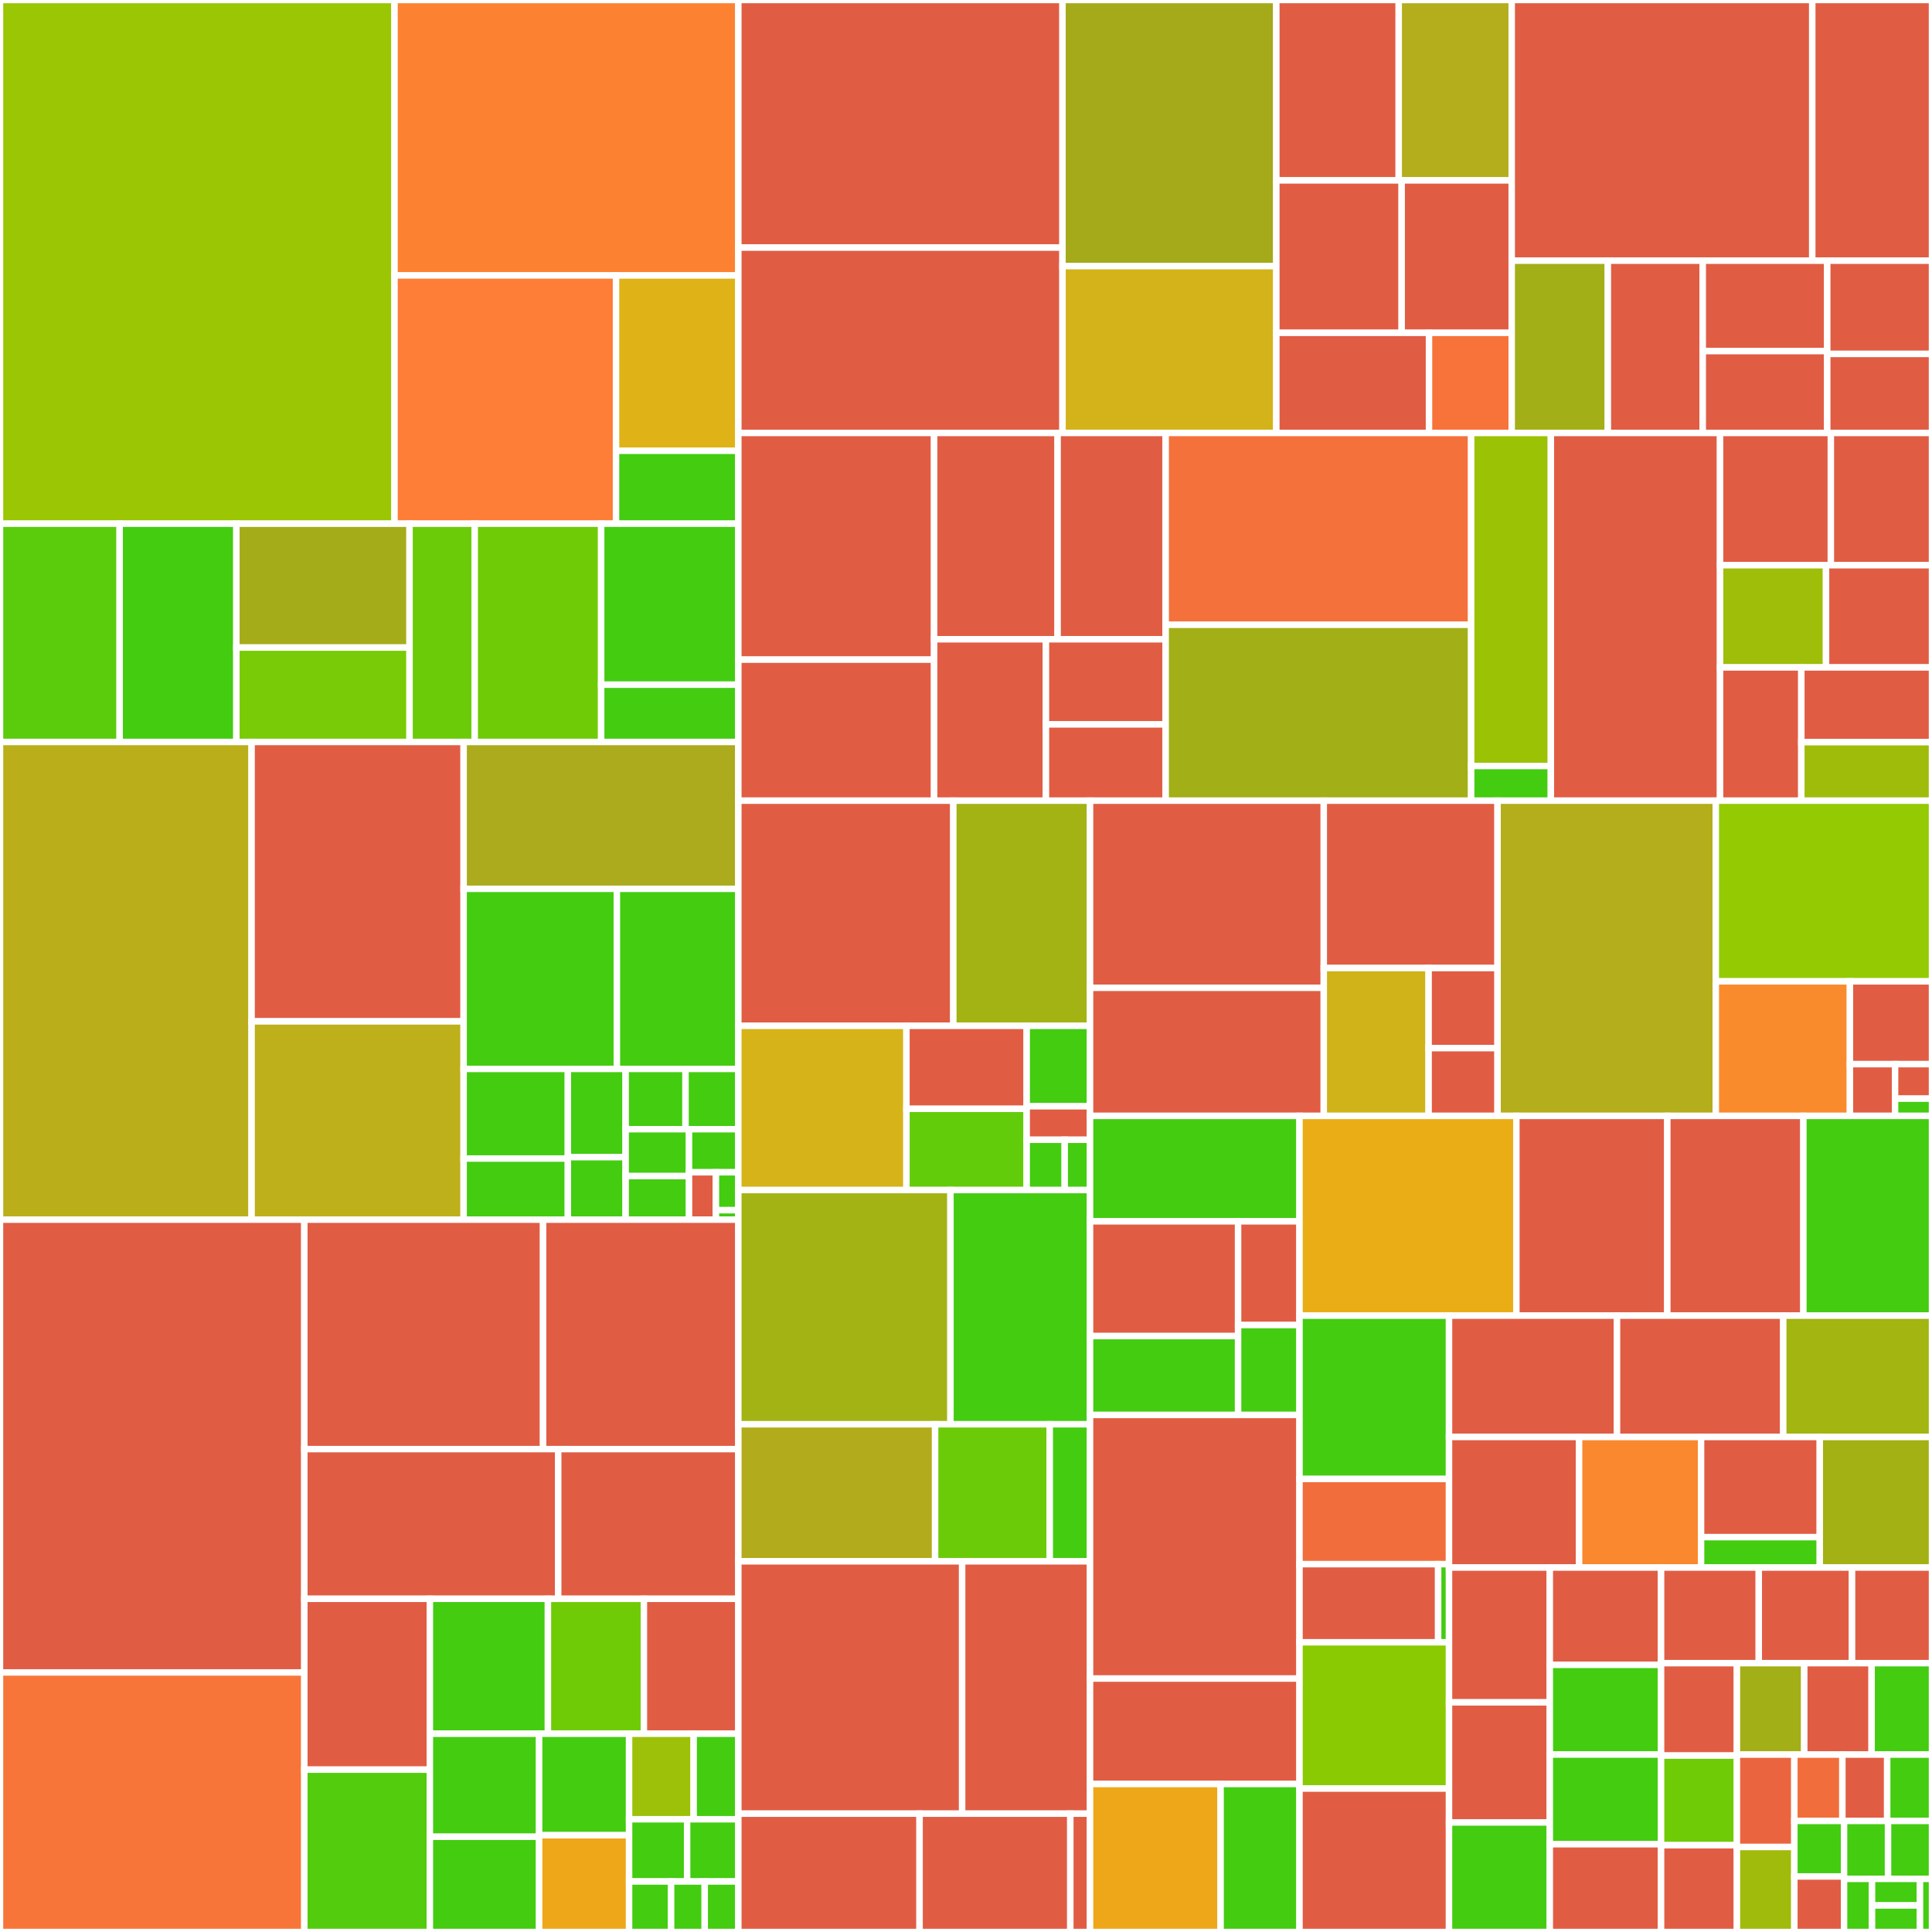 <svg baseProfile="full" width="300" height="300" viewBox="0 0 300 300" version="1.1"
xmlns="http://www.w3.org/2000/svg" xmlns:ev="http://www.w3.org/2001/xml-events"
xmlns:xlink="http://www.w3.org/1999/xlink">

<rect x="0" y="0" width="300" height="300" fill="#333333" stroke="none"/>

<style>rect.s{mask:url(#mask);}</style>
<defs>
  <pattern id="white" width="4" height="4" patternUnits="userSpaceOnUse" patternTransform="rotate(45)">
    <rect width="2" height="2" transform="translate(0,0)" fill="white"></rect>
  </pattern>
  <mask id="mask">
    <rect x="0" y="0" width="100%" height="100%" fill="url(#white)"></rect>
  </mask>
</defs>

<rect x="0" y="0" width="61.259" height="81.319" fill="#9ac603" stroke="white" stroke-width="1" class=" tooltipped" data-content="state/CallViewModel/CallViewModel.ts"><title>state/CallViewModel/CallViewModel.ts</title></rect>
<rect x="61.259" y="0" width="53.389" height="42.769" fill="#fc8232" stroke="white" stroke-width="1" class=" tooltipped" data-content="state/CallViewModel/localMember/LocalMember.ts"><title>state/CallViewModel/localMember/LocalMember.ts</title></rect>
<rect x="61.259" y="42.769" width="34.397" height="38.55" fill="#fe7d37" stroke="white" stroke-width="1" class=" tooltipped" data-content="state/CallViewModel/localMember/Publisher.ts"><title>state/CallViewModel/localMember/Publisher.ts</title></rect>
<rect x="95.656" y="42.769" width="18.992" height="27.227" fill="#dfb317" stroke="white" stroke-width="1" class=" tooltipped" data-content="state/CallViewModel/localMember/LocalTransport.ts"><title>state/CallViewModel/localMember/LocalTransport.ts</title></rect>
<rect x="95.656" y="69.997" width="18.992" height="11.322" fill="#4c1" stroke="white" stroke-width="1" class=" tooltipped" data-content="state/CallViewModel/localMember/HomeserverConnected.ts"><title>state/CallViewModel/localMember/HomeserverConnected.ts</title></rect>
<rect x="0" y="81.319" width="18.579" height="33.894" fill="#5bcc0c" stroke="white" stroke-width="1" class=" tooltipped" data-content="state/CallViewModel/remoteMembers/ConnectionManager.ts"><title>state/CallViewModel/remoteMembers/ConnectionManager.ts</title></rect>
<rect x="18.579" y="81.319" width="18.126" height="33.894" fill="#4c1" stroke="white" stroke-width="1" class=" tooltipped" data-content="state/CallViewModel/remoteMembers/MatrixMemberMetadata.ts"><title>state/CallViewModel/remoteMembers/MatrixMemberMetadata.ts</title></rect>
<rect x="36.706" y="81.319" width="26.887" height="19.232" fill="#a4ac19" stroke="white" stroke-width="1" class=" tooltipped" data-content="state/CallViewModel/remoteMembers/Connection.ts"><title>state/CallViewModel/remoteMembers/Connection.ts</title></rect>
<rect x="36.706" y="100.551" width="26.887" height="14.662" fill="#78cb06" stroke="white" stroke-width="1" class=" tooltipped" data-content="state/CallViewModel/remoteMembers/ConnectionFactory.ts"><title>state/CallViewModel/remoteMembers/ConnectionFactory.ts</title></rect>
<rect x="63.593" y="81.319" width="10.12" height="33.894" fill="#6ccb08" stroke="white" stroke-width="1" class=" tooltipped" data-content="state/CallViewModel/remoteMembers/MatrixLivekitMembers.ts"><title>state/CallViewModel/remoteMembers/MatrixLivekitMembers.ts</title></rect>
<rect x="73.713" y="81.319" width="19.637" height="33.894" fill="#70cb07" stroke="white" stroke-width="1" class=" tooltipped" data-content="state/CallViewModel/CallViewModelTestUtils.ts"><title>state/CallViewModel/CallViewModelTestUtils.ts</title></rect>
<rect x="93.35" y="81.319" width="21.298" height="25" fill="#4c1" stroke="white" stroke-width="1" class=" tooltipped" data-content="state/CallViewModel/CallNotificationLifecycle.ts"><title>state/CallViewModel/CallNotificationLifecycle.ts</title></rect>
<rect x="93.35" y="106.319" width="21.298" height="8.894" fill="#4c1" stroke="white" stroke-width="1" class=" tooltipped" data-content="state/CallViewModel/LayoutSwitch.ts"><title>state/CallViewModel/LayoutSwitch.ts</title></rect>
<rect x="0" y="115.213" width="39.067" height="74.174" fill="#baaf1b" stroke="white" stroke-width="1" class=" tooltipped" data-content="state/MediaViewModel.ts"><title>state/MediaViewModel.ts</title></rect>
<rect x="39.067" y="115.213" width="32.924" height="43.385" fill="#e05d44" stroke="white" stroke-width="1" class=" tooltipped" data-content="state/MediaDevices.ts"><title>state/MediaDevices.ts</title></rect>
<rect x="39.067" y="158.598" width="32.924" height="30.789" fill="#bdb01b" stroke="white" stroke-width="1" class=" tooltipped" data-content="state/TileStore.ts"><title>state/TileStore.ts</title></rect>
<rect x="71.992" y="115.213" width="42.657" height="22.804" fill="#acaa1d" stroke="white" stroke-width="1" class=" tooltipped" data-content="state/MuteStates.ts"><title>state/MuteStates.ts</title></rect>
<rect x="71.992" y="138.017" width="23.8" height="27.965" fill="#4c1" stroke="white" stroke-width="1" class=" tooltipped" data-content="state/UserMedia.ts"><title>state/UserMedia.ts</title></rect>
<rect x="95.791" y="138.017" width="18.857" height="27.965" fill="#4c1" stroke="white" stroke-width="1" class=" tooltipped" data-content="state/ObservableScope.ts"><title>state/ObservableScope.ts</title></rect>
<rect x="71.992" y="165.982" width="16.188" height="13.916" fill="#4c1" stroke="white" stroke-width="1" class=" tooltipped" data-content="state/SessionBehaviors.ts"><title>state/SessionBehaviors.ts</title></rect>
<rect x="71.992" y="179.898" width="16.188" height="9.488" fill="#4c1" stroke="white" stroke-width="1" class=" tooltipped" data-content="state/ScreenShare.ts"><title>state/ScreenShare.ts</title></rect>
<rect x="88.179" y="165.982" width="8.969" height="13.7" fill="#4c1" stroke="white" stroke-width="1" class=" tooltipped" data-content="state/GridLikeLayout.ts"><title>state/GridLikeLayout.ts</title></rect>
<rect x="88.179" y="179.682" width="8.969" height="9.704" fill="#4c1" stroke="white" stroke-width="1" class=" tooltipped" data-content="state/OneOnOneLayout.ts"><title>state/OneOnOneLayout.ts</title></rect>
<rect x="97.148" y="165.982" width="9.297" height="9.362" fill="#4c1" stroke="white" stroke-width="1" class=" tooltipped" data-content="state/SpotlightExpandedLayout.ts"><title>state/SpotlightExpandedLayout.ts</title></rect>
<rect x="106.445" y="165.982" width="8.203" height="9.362" fill="#4c1" stroke="white" stroke-width="1" class=" tooltipped" data-content="state/PipLayout.ts"><title>state/PipLayout.ts</title></rect>
<rect x="97.148" y="175.344" width="9.844" height="7.281" fill="#4c1" stroke="white" stroke-width="1" class=" tooltipped" data-content="state/TileViewModel.ts"><title>state/TileViewModel.ts</title></rect>
<rect x="97.148" y="182.625" width="9.844" height="6.761" fill="#4c1" stroke="white" stroke-width="1" class=" tooltipped" data-content="state/observeSpeaker.ts"><title>state/observeSpeaker.ts</title></rect>
<rect x="106.992" y="175.344" width="7.656" height="6.687" fill="#4c1" stroke="white" stroke-width="1" class=" tooltipped" data-content="state/MuteAllAudioModel.ts"><title>state/MuteAllAudioModel.ts</title></rect>
<rect x="106.992" y="182.031" width="4.176" height="7.356" fill="#e05d44" stroke="white" stroke-width="1" class=" tooltipped" data-content="state/AppViewModel.ts"><title>state/AppViewModel.ts</title></rect>
<rect x="111.168" y="182.031" width="3.48" height="5.885" fill="#4c1" stroke="white" stroke-width="1" class=" tooltipped" data-content="state/Behavior.ts"><title>state/Behavior.ts</title></rect>
<rect x="111.168" y="187.916" width="3.48" height="1.471" fill="#4c1" stroke="white" stroke-width="1" class=" tooltipped" data-content="state/layout-types.ts"><title>state/layout-types.ts</title></rect>
<rect x="0" y="189.387" width="47.257" height="70.311" fill="#e05d44" stroke="white" stroke-width="1" class=" tooltipped" data-content="room/InCallView.tsx"><title>room/InCallView.tsx</title></rect>
<rect x="0" y="259.698" width="47.257" height="40.302" fill="#f87539" stroke="white" stroke-width="1" class=" tooltipped" data-content="room/GroupCallView.tsx"><title>room/GroupCallView.tsx</title></rect>
<rect x="47.257" y="189.387" width="37.072" height="35.63" fill="#e05d44" stroke="white" stroke-width="1" class=" tooltipped" data-content="room/useLoadGroupCall.ts"><title>room/useLoadGroupCall.ts</title></rect>
<rect x="84.329" y="189.387" width="30.319" height="35.63" fill="#e05d44" stroke="white" stroke-width="1" class=" tooltipped" data-content="room/RoomPage.tsx"><title>room/RoomPage.tsx</title></rect>
<rect x="47.257" y="225.017" width="39.422" height="23.247" fill="#e05d44" stroke="white" stroke-width="1" class=" tooltipped" data-content="room/LobbyView.tsx"><title>room/LobbyView.tsx</title></rect>
<rect x="86.679" y="225.017" width="27.97" height="23.247" fill="#e05d44" stroke="white" stroke-width="1" class=" tooltipped" data-content="room/CallEndedView.tsx"><title>room/CallEndedView.tsx</title></rect>
<rect x="47.257" y="248.264" width="19.495" height="26.525" fill="#e05d44" stroke="white" stroke-width="1" class=" tooltipped" data-content="room/RoomAuthView.tsx"><title>room/RoomAuthView.tsx</title></rect>
<rect x="47.257" y="274.789" width="19.495" height="25.211" fill="#53cc0d" stroke="white" stroke-width="1" class=" tooltipped" data-content="room/GroupCallErrorBoundary.tsx"><title>room/GroupCallErrorBoundary.tsx</title></rect>
<rect x="66.752" y="248.264" width="18.328" height="20.951" fill="#4c1" stroke="white" stroke-width="1" class=" tooltipped" data-content="room/CallEventAudioRenderer.tsx"><title>room/CallEventAudioRenderer.tsx</title></rect>
<rect x="85.08" y="248.264" width="14.906" height="20.951" fill="#70cb07" stroke="white" stroke-width="1" class=" tooltipped" data-content="room/VideoPreview.tsx"><title>room/VideoPreview.tsx</title></rect>
<rect x="99.986" y="248.264" width="14.662" height="20.951" fill="#e05d44" stroke="white" stroke-width="1" class=" tooltipped" data-content="room/AppSelectionModal.tsx"><title>room/AppSelectionModal.tsx</title></rect>
<rect x="66.752" y="269.215" width="16.963" height="15.996" fill="#4c1" stroke="white" stroke-width="1" class=" tooltipped" data-content="room/InviteModal.tsx"><title>room/InviteModal.tsx</title></rect>
<rect x="66.752" y="285.211" width="16.963" height="14.789" fill="#4c1" stroke="white" stroke-width="1" class=" tooltipped" data-content="room/ReactionAudioRenderer.tsx"><title>room/ReactionAudioRenderer.tsx</title></rect>
<rect x="83.715" y="269.215" width="13.97" height="15.759" fill="#4c1" stroke="white" stroke-width="1" class=" tooltipped" data-content="room/LayoutToggle.tsx"><title>room/LayoutToggle.tsx</title></rect>
<rect x="83.715" y="284.974" width="13.97" height="15.026" fill="#eea719" stroke="white" stroke-width="1" class=" tooltipped" data-content="room/RageshakeRequestModal.tsx"><title>room/RageshakeRequestModal.tsx</title></rect>
<rect x="97.685" y="269.215" width="10.024" height="13.28" fill="#9dc008" stroke="white" stroke-width="1" class=" tooltipped" data-content="room/EarpieceOverlay.tsx"><title>room/EarpieceOverlay.tsx</title></rect>
<rect x="107.709" y="269.215" width="6.94" height="13.28" fill="#4c1" stroke="white" stroke-width="1" class=" tooltipped" data-content="room/EncryptionLock.tsx"><title>room/EncryptionLock.tsx</title></rect>
<rect x="97.685" y="282.495" width="9.012" height="9.658" fill="#4c1" stroke="white" stroke-width="1" class=" tooltipped" data-content="room/ReactionsOverlay.tsx"><title>room/ReactionsOverlay.tsx</title></rect>
<rect x="106.697" y="282.495" width="7.952" height="9.658" fill="#4c1" stroke="white" stroke-width="1" class=" tooltipped" data-content="room/useRoomState.ts"><title>room/useRoomState.ts</title></rect>
<rect x="97.685" y="292.153" width="6.524" height="7.847" fill="#4c1" stroke="white" stroke-width="1" class=" tooltipped" data-content="room/useRoomName.ts"><title>room/useRoomName.ts</title></rect>
<rect x="104.209" y="292.153" width="5.219" height="7.847" fill="#4c1" stroke="white" stroke-width="1" class=" tooltipped" data-content="room/useJoinRule.ts"><title>room/useJoinRule.ts</title></rect>
<rect x="109.429" y="292.153" width="5.219" height="7.847" fill="#4c1" stroke="white" stroke-width="1" class=" tooltipped" data-content="room/useRoomAvatar.ts"><title>room/useRoomAvatar.ts</title></rect>
<rect x="114.648" y="0" width="50.336" height="38.447" fill="#e05d44" stroke="white" stroke-width="1" class=" tooltipped" data-content="settings/rageshake.ts"><title>settings/rageshake.ts</title></rect>
<rect x="114.648" y="38.447" width="50.336" height="28.784" fill="#e05d44" stroke="white" stroke-width="1" class=" tooltipped" data-content="settings/submit-rageshake.ts"><title>settings/submit-rageshake.ts</title></rect>
<rect x="164.984" y="0" width="33.202" height="41.326" fill="#a4aa1a" stroke="white" stroke-width="1" class=" tooltipped" data-content="settings/DeveloperSettingsTab.tsx"><title>settings/DeveloperSettingsTab.tsx</title></rect>
<rect x="164.984" y="41.326" width="33.202" height="25.906" fill="#d3b319" stroke="white" stroke-width="1" class=" tooltipped" data-content="settings/SettingsModal.tsx"><title>settings/SettingsModal.tsx</title></rect>
<rect x="198.186" y="0" width="19.007" height="28.013" fill="#e05d44" stroke="white" stroke-width="1" class=" tooltipped" data-content="settings/FeedbackSettingsTab.tsx"><title>settings/FeedbackSettingsTab.tsx</title></rect>
<rect x="217.193" y="0" width="17.545" height="28.013" fill="#b4ad1c" stroke="white" stroke-width="1" class=" tooltipped" data-content="settings/settings.ts"><title>settings/settings.ts</title></rect>
<rect x="198.186" y="28.013" width="19.466" height="23.671" fill="#e05d44" stroke="white" stroke-width="1" class=" tooltipped" data-content="settings/ProfileSettingsTab.tsx"><title>settings/ProfileSettingsTab.tsx</title></rect>
<rect x="217.652" y="28.013" width="17.087" height="23.671" fill="#e05d44" stroke="white" stroke-width="1" class=" tooltipped" data-content="settings/DeviceSelection.tsx"><title>settings/DeviceSelection.tsx</title></rect>
<rect x="198.186" y="51.684" width="23.71" height="15.547" fill="#e05d44" stroke="white" stroke-width="1" class=" tooltipped" data-content="settings/PreferencesSettingsTab.tsx"><title>settings/PreferencesSettingsTab.tsx</title></rect>
<rect x="221.896" y="51.684" width="12.843" height="15.547" fill="#f7733a" stroke="white" stroke-width="1" class=" tooltipped" data-content="settings/RageshakeButton.tsx"><title>settings/RageshakeButton.tsx</title></rect>
<rect x="234.738" y="0" width="46.67" height="40.48" fill="#e05d44" stroke="white" stroke-width="1" class=" tooltipped" data-content="otel/OTelGroupCallMembership.ts"><title>otel/OTelGroupCallMembership.ts</title></rect>
<rect x="281.408" y="0" width="18.592" height="40.48" fill="#e05d44" stroke="white" stroke-width="1" class=" tooltipped" data-content="otel/OTelCall.ts"><title>otel/OTelCall.ts</title></rect>
<rect x="234.738" y="40.48" width="14.928" height="26.751" fill="#a3af16" stroke="white" stroke-width="1" class=" tooltipped" data-content="otel/otel.ts"><title>otel/otel.ts</title></rect>
<rect x="249.666" y="40.48" width="14.736" height="26.751" fill="#e05d44" stroke="white" stroke-width="1" class=" tooltipped" data-content="otel/ObjectFlattener.ts"><title>otel/ObjectFlattener.ts</title></rect>
<rect x="264.403" y="40.48" width="19.33" height="14.038" fill="#e05d44" stroke="white" stroke-width="1" class=" tooltipped" data-content="otel/OTelCallMediaStreamTrackSpan.ts"><title>otel/OTelCallMediaStreamTrackSpan.ts</title></rect>
<rect x="264.403" y="54.518" width="19.33" height="12.714" fill="#e05d44" stroke="white" stroke-width="1" class=" tooltipped" data-content="otel/OTelCallAbstractMediaStreamSpan.ts"><title>otel/OTelCallAbstractMediaStreamSpan.ts</title></rect>
<rect x="283.732" y="40.48" width="16.268" height="14.477" fill="#e05d44" stroke="white" stroke-width="1" class=" tooltipped" data-content="otel/OTelCallFeedMediaStreamSpan.ts"><title>otel/OTelCallFeedMediaStreamSpan.ts</title></rect>
<rect x="283.732" y="54.957" width="16.268" height="12.274" fill="#e05d44" stroke="white" stroke-width="1" class=" tooltipped" data-content="otel/OTelCallTransceiverMediaStreamSpan.ts"><title>otel/OTelCallTransceiverMediaStreamSpan.ts</title></rect>
<rect x="114.648" y="67.231" width="30.399" height="35.2" fill="#e05d44" stroke="white" stroke-width="1" class=" tooltipped" data-content="auth/RegisterPage.tsx"><title>auth/RegisterPage.tsx</title></rect>
<rect x="114.648" y="102.431" width="30.399" height="21.895" fill="#e05d44" stroke="white" stroke-width="1" class=" tooltipped" data-content="auth/generateRandomName.ts"><title>auth/generateRandomName.ts</title></rect>
<rect x="145.047" y="67.231" width="19.178" height="32.035" fill="#e05d44" stroke="white" stroke-width="1" class=" tooltipped" data-content="auth/LoginPage.tsx"><title>auth/LoginPage.tsx</title></rect>
<rect x="164.225" y="67.231" width="16.781" height="32.035" fill="#e05d44" stroke="white" stroke-width="1" class=" tooltipped" data-content="auth/useInteractiveRegistration.ts"><title>auth/useInteractiveRegistration.ts</title></rect>
<rect x="145.047" y="99.267" width="17.366" height="25.059" fill="#e05d44" stroke="white" stroke-width="1" class=" tooltipped" data-content="auth/useRecaptcha.ts"><title>auth/useRecaptcha.ts</title></rect>
<rect x="162.413" y="99.267" width="18.592" height="13.218" fill="#e05d44" stroke="white" stroke-width="1" class=" tooltipped" data-content="auth/useInteractiveLogin.ts"><title>auth/useInteractiveLogin.ts</title></rect>
<rect x="162.413" y="112.485" width="18.592" height="11.841" fill="#e05d44" stroke="white" stroke-width="1" class=" tooltipped" data-content="auth/useRegisterPasswordlessUser.ts"><title>auth/useRegisterPasswordlessUser.ts</title></rect>
<rect x="181.005" y="67.231" width="47.436" height="29.788" fill="#f5713b" stroke="white" stroke-width="1" class=" tooltipped" data-content="tile/GridTile.tsx"><title>tile/GridTile.tsx</title></rect>
<rect x="181.005" y="97.02" width="47.436" height="27.306" fill="#a3af16" stroke="white" stroke-width="1" class=" tooltipped" data-content="tile/SpotlightTile.tsx"><title>tile/SpotlightTile.tsx</title></rect>
<rect x="228.442" y="67.231" width="12.375" height="51.716" fill="#9cc206" stroke="white" stroke-width="1" class=" tooltipped" data-content="tile/MediaView.tsx"><title>tile/MediaView.tsx</title></rect>
<rect x="228.442" y="118.947" width="12.375" height="5.378" fill="#4c1" stroke="white" stroke-width="1" class=" tooltipped" data-content="tile/TileAvatar.tsx"><title>tile/TileAvatar.tsx</title></rect>
<rect x="240.817" y="67.231" width="26.274" height="57.094" fill="#e05d44" stroke="white" stroke-width="1" class=" tooltipped" data-content="grid/Grid.tsx"><title>grid/Grid.tsx</title></rect>
<rect x="267.09" y="67.231" width="17.203" height="20.535" fill="#e05d44" stroke="white" stroke-width="1" class=" tooltipped" data-content="grid/GridLayout.tsx"><title>grid/GridLayout.tsx</title></rect>
<rect x="284.293" y="67.231" width="15.707" height="20.535" fill="#e05d44" stroke="white" stroke-width="1" class=" tooltipped" data-content="grid/SpotlightPortraitLayout.tsx"><title>grid/SpotlightPortraitLayout.tsx</title></rect>
<rect x="267.09" y="87.767" width="16.455" height="15.868" fill="#9ebe09" stroke="white" stroke-width="1" class=" tooltipped" data-content="grid/OneOnOneLayout.tsx"><title>grid/OneOnOneLayout.tsx</title></rect>
<rect x="283.545" y="87.767" width="16.455" height="15.868" fill="#e05d44" stroke="white" stroke-width="1" class=" tooltipped" data-content="grid/SpotlightExpandedLayout.tsx"><title>grid/SpotlightExpandedLayout.tsx</title></rect>
<rect x="267.09" y="103.635" width="12.619" height="20.691" fill="#e05d44" stroke="white" stroke-width="1" class=" tooltipped" data-content="grid/SpotlightLandscapeLayout.tsx"><title>grid/SpotlightLandscapeLayout.tsx</title></rect>
<rect x="279.71" y="103.635" width="20.29" height="11.607" fill="#e05d44" stroke="white" stroke-width="1" class=" tooltipped" data-content="grid/TileWrapper.tsx"><title>grid/TileWrapper.tsx</title></rect>
<rect x="279.71" y="115.242" width="20.29" height="9.084" fill="#9fbc0b" stroke="white" stroke-width="1" class=" tooltipped" data-content="grid/CallLayout.ts"><title>grid/CallLayout.ts</title></rect>
<rect x="114.648" y="124.326" width="33.384" height="34.966" fill="#e05d44" stroke="white" stroke-width="1" class=" tooltipped" data-content="utils/matrix.ts"><title>utils/matrix.ts</title></rect>
<rect x="148.032" y="124.326" width="21.231" height="34.966" fill="#a3b313" stroke="white" stroke-width="1" class=" tooltipped" data-content="utils/observable.ts"><title>utils/observable.ts</title></rect>
<rect x="114.648" y="159.292" width="26.103" height="25.498" fill="#d6b318" stroke="white" stroke-width="1" class=" tooltipped" data-content="utils/errors.ts"><title>utils/errors.ts</title></rect>
<rect x="140.751" y="159.292" width="18.673" height="12.886" fill="#e05d44" stroke="white" stroke-width="1" class=" tooltipped" data-content="utils/spa.ts"><title>utils/spa.ts</title></rect>
<rect x="140.751" y="172.178" width="18.673" height="12.612" fill="#63cc0a" stroke="white" stroke-width="1" class=" tooltipped" data-content="utils/displayname.ts"><title>utils/displayname.ts</title></rect>
<rect x="159.424" y="159.292" width="9.839" height="12.489" fill="#4c1" stroke="white" stroke-width="1" class=" tooltipped" data-content="utils/iter.ts"><title>utils/iter.ts</title></rect>
<rect x="159.424" y="171.781" width="9.839" height="5.204" fill="#e05d44" stroke="white" stroke-width="1" class=" tooltipped" data-content="utils/media.ts"><title>utils/media.ts</title></rect>
<rect x="159.424" y="176.984" width="5.903" height="7.806" fill="#4c1" stroke="white" stroke-width="1" class=" tooltipped" data-content="utils/fetch.ts"><title>utils/fetch.ts</title></rect>
<rect x="165.327" y="176.984" width="3.935" height="7.806" fill="#4c1" stroke="white" stroke-width="1" class=" tooltipped" data-content="utils/array.ts"><title>utils/array.ts</title></rect>
<rect x="114.648" y="184.79" width="32.938" height="36.372" fill="#a3b313" stroke="white" stroke-width="1" class=" tooltipped" data-content="reactions/ReactionsReader.ts"><title>reactions/ReactionsReader.ts</title></rect>
<rect x="147.586" y="184.79" width="21.677" height="36.372" fill="#4c1" stroke="white" stroke-width="1" class=" tooltipped" data-content="reactions/index.ts"><title>reactions/index.ts</title></rect>
<rect x="114.648" y="221.162" width="30.555" height="21.28" fill="#b2ac1c" stroke="white" stroke-width="1" class=" tooltipped" data-content="reactions/useReactionsSender.tsx"><title>reactions/useReactionsSender.tsx</title></rect>
<rect x="145.204" y="221.162" width="17.804" height="21.28" fill="#6ccb08" stroke="white" stroke-width="1" class=" tooltipped" data-content="reactions/RaisedHandIndicator.tsx"><title>reactions/RaisedHandIndicator.tsx</title></rect>
<rect x="163.007" y="221.162" width="6.255" height="21.28" fill="#4c1" stroke="white" stroke-width="1" class=" tooltipped" data-content="reactions/ReactionIndicator.tsx"><title>reactions/ReactionIndicator.tsx</title></rect>
<rect x="114.648" y="242.442" width="34.755" height="39.185" fill="#e05d44" stroke="white" stroke-width="1" class=" tooltipped" data-content="analytics/PosthogAnalytics.ts"><title>analytics/PosthogAnalytics.ts</title></rect>
<rect x="149.403" y="242.442" width="19.86" height="39.185" fill="#e05d44" stroke="white" stroke-width="1" class=" tooltipped" data-content="analytics/PosthogEvents.ts"><title>analytics/PosthogEvents.ts</title></rect>
<rect x="114.648" y="281.626" width="28.143" height="18.374" fill="#e05d44" stroke="white" stroke-width="1" class=" tooltipped" data-content="analytics/PosthogSpanProcessor.ts"><title>analytics/PosthogSpanProcessor.ts</title></rect>
<rect x="142.791" y="281.626" width="23.406" height="18.374" fill="#e05d44" stroke="white" stroke-width="1" class=" tooltipped" data-content="analytics/RageshakeSpanProcessor.ts"><title>analytics/RageshakeSpanProcessor.ts</title></rect>
<rect x="166.198" y="281.626" width="3.065" height="18.374" fill="#e05d44" stroke="white" stroke-width="1" class=" tooltipped" data-content="analytics/AnalyticsNotice.tsx"><title>analytics/AnalyticsNotice.tsx</title></rect>
<rect x="169.263" y="124.326" width="36.293" height="29.06" fill="#e05d44" stroke="white" stroke-width="1" class=" tooltipped" data-content="home/UnauthenticatedView.tsx"><title>home/UnauthenticatedView.tsx</title></rect>
<rect x="169.263" y="153.386" width="36.293" height="19.891" fill="#e05d44" stroke="white" stroke-width="1" class=" tooltipped" data-content="home/RegisteredView.tsx"><title>home/RegisteredView.tsx</title></rect>
<rect x="205.555" y="124.326" width="26.984" height="25.993" fill="#e05d44" stroke="white" stroke-width="1" class=" tooltipped" data-content="home/useGroupCallRooms.ts"><title>home/useGroupCallRooms.ts</title></rect>
<rect x="205.555" y="150.319" width="16.28" height="22.958" fill="#cfb319" stroke="white" stroke-width="1" class=" tooltipped" data-content="home/CallList.tsx"><title>home/CallList.tsx</title></rect>
<rect x="221.835" y="150.319" width="10.704" height="12.435" fill="#e05d44" stroke="white" stroke-width="1" class=" tooltipped" data-content="home/JoinExistingCallModal.tsx"><title>home/JoinExistingCallModal.tsx</title></rect>
<rect x="221.835" y="162.754" width="10.704" height="10.522" fill="#e05d44" stroke="white" stroke-width="1" class=" tooltipped" data-content="home/HomePage.tsx"><title>home/HomePage.tsx</title></rect>
<rect x="232.54" y="124.326" width="33.887" height="48.951" fill="#b4ad1c" stroke="white" stroke-width="1" class=" tooltipped" data-content="UrlParams.ts"><title>UrlParams.ts</title></rect>
<rect x="266.427" y="124.326" width="33.573" height="28.059" fill="#93ca01" stroke="white" stroke-width="1" class=" tooltipped" data-content="button/ReactionToggleButton.tsx"><title>button/ReactionToggleButton.tsx</title></rect>
<rect x="266.427" y="152.385" width="20.83" height="20.892" fill="#f98b2c" stroke="white" stroke-width="1" class=" tooltipped" data-content="button/Button.tsx"><title>button/Button.tsx</title></rect>
<rect x="287.257" y="152.385" width="12.743" height="12.856" fill="#e05d44" stroke="white" stroke-width="1" class=" tooltipped" data-content="button/Link.tsx"><title>button/Link.tsx</title></rect>
<rect x="287.257" y="165.241" width="7.009" height="8.035" fill="#e05d44" stroke="white" stroke-width="1" class=" tooltipped" data-content="button/InviteButton.tsx"><title>button/InviteButton.tsx</title></rect>
<rect x="294.266" y="165.241" width="5.734" height="5.357" fill="#e05d44" stroke="white" stroke-width="1" class=" tooltipped" data-content="button/LinkButton.tsx"><title>button/LinkButton.tsx</title></rect>
<rect x="294.266" y="170.598" width="5.734" height="2.678" fill="#4c1" stroke="white" stroke-width="1" class=" tooltipped" data-content="button/index.ts"><title>button/index.ts</title></rect>
<rect x="169.263" y="173.276" width="32.523" height="16.372" fill="#4c1" stroke="white" stroke-width="1" class=" tooltipped" data-content="livekit/MatrixAudioRenderer.tsx"><title>livekit/MatrixAudioRenderer.tsx</title></rect>
<rect x="169.263" y="189.648" width="22.987" height="17.818" fill="#e05d44" stroke="white" stroke-width="1" class=" tooltipped" data-content="livekit/TrackProcessorContext.tsx"><title>livekit/TrackProcessorContext.tsx</title></rect>
<rect x="169.263" y="207.466" width="22.987" height="12.25" fill="#4c1" stroke="white" stroke-width="1" class=" tooltipped" data-content="livekit/openIDSFU.ts"><title>livekit/openIDSFU.ts</title></rect>
<rect x="192.25" y="189.648" width="9.535" height="16.108" fill="#e05d44" stroke="white" stroke-width="1" class=" tooltipped" data-content="livekit/BlurBackgroundTransformer.ts"><title>livekit/BlurBackgroundTransformer.ts</title></rect>
<rect x="192.25" y="205.756" width="9.535" height="13.96" fill="#4c1" stroke="white" stroke-width="1" class=" tooltipped" data-content="livekit/options.ts"><title>livekit/options.ts</title></rect>
<rect x="169.263" y="219.715" width="32.523" height="40.929" fill="#e05d44" stroke="white" stroke-width="1" class=" tooltipped" data-content="ClientContext.tsx"><title>ClientContext.tsx</title></rect>
<rect x="169.263" y="260.645" width="32.523" height="16.372" fill="#e05d44" stroke="white" stroke-width="1" class=" tooltipped" data-content="input/AvatarInputField.tsx"><title>input/AvatarInputField.tsx</title></rect>
<rect x="169.263" y="277.017" width="20.271" height="22.983" fill="#eea719" stroke="white" stroke-width="1" class=" tooltipped" data-content="input/Input.tsx"><title>input/Input.tsx</title></rect>
<rect x="189.534" y="277.017" width="12.252" height="22.983" fill="#4c1" stroke="white" stroke-width="1" class=" tooltipped" data-content="input/StarRatingInput.tsx"><title>input/StarRatingInput.tsx</title></rect>
<rect x="201.786" y="173.276" width="33.674" height="31.016" fill="#ebad15" stroke="white" stroke-width="1" class=" tooltipped" data-content="initializer.tsx"><title>initializer.tsx</title></rect>
<rect x="235.459" y="173.276" width="23.439" height="31.016" fill="#e05d44" stroke="white" stroke-width="1" class=" tooltipped" data-content="useAudioContext.tsx"><title>useAudioContext.tsx</title></rect>
<rect x="258.898" y="173.276" width="21.128" height="31.016" fill="#e05d44" stroke="white" stroke-width="1" class=" tooltipped" data-content="widget.ts"><title>widget.ts</title></rect>
<rect x="280.027" y="173.276" width="19.973" height="31.016" fill="#4c1" stroke="white" stroke-width="1" class=" tooltipped" data-content="Header.tsx"><title>Header.tsx</title></rect>
<rect x="201.786" y="204.293" width="23.216" height="25.36" fill="#4c1" stroke="white" stroke-width="1" class=" tooltipped" data-content="Modal.tsx"><title>Modal.tsx</title></rect>
<rect x="201.786" y="229.653" width="23.216" height="13.231" fill="#f26d3c" stroke="white" stroke-width="1" class=" tooltipped" data-content="e2ee/sharedKeyManagement.ts"><title>e2ee/sharedKeyManagement.ts</title></rect>
<rect x="201.786" y="242.884" width="21.528" height="12.129" fill="#e05d44" stroke="white" stroke-width="1" class=" tooltipped" data-content="e2ee/matrixKeyProvider.ts"><title>e2ee/matrixKeyProvider.ts</title></rect>
<rect x="223.313" y="242.884" width="1.688" height="12.129" fill="#4c1" stroke="white" stroke-width="1" class=" tooltipped" data-content="e2ee/e2eeType.ts"><title>e2ee/e2eeType.ts</title></rect>
<rect x="201.786" y="255.013" width="23.216" height="22.714" fill="#8aca02" stroke="white" stroke-width="1" class=" tooltipped" data-content="Avatar.tsx"><title>Avatar.tsx</title></rect>
<rect x="201.786" y="277.727" width="23.216" height="22.273" fill="#e05d44" stroke="white" stroke-width="1" class=" tooltipped" data-content="RTCConnectionStats.tsx"><title>RTCConnectionStats.tsx</title></rect>
<rect x="225.002" y="204.293" width="26.086" height="18.841" fill="#e05d44" stroke="white" stroke-width="1" class=" tooltipped" data-content="profile/useProfile.ts"><title>profile/useProfile.ts</title></rect>
<rect x="251.088" y="204.293" width="25.815" height="18.841" fill="#e05d44" stroke="white" stroke-width="1" class=" tooltipped" data-content="UserMenu.tsx"><title>UserMenu.tsx</title></rect>
<rect x="276.903" y="204.293" width="23.097" height="18.841" fill="#a2b511" stroke="white" stroke-width="1" class=" tooltipped" data-content="useCallViewKeyboardShortcuts.ts"><title>useCallViewKeyboardShortcuts.ts</title></rect>
<rect x="225.002" y="223.134" width="20.202" height="20.275" fill="#e05d44" stroke="white" stroke-width="1" class=" tooltipped" data-content="App.tsx"><title>App.tsx</title></rect>
<rect x="245.203" y="223.134" width="18.939" height="20.275" fill="#fa882e" stroke="white" stroke-width="1" class=" tooltipped" data-content="AppBar.tsx"><title>AppBar.tsx</title></rect>
<rect x="264.142" y="223.134" width="18.434" height="15.553" fill="#e05d44" stroke="white" stroke-width="1" class=" tooltipped" data-content="config/Config.ts"><title>config/Config.ts</title></rect>
<rect x="264.142" y="238.687" width="18.434" height="4.722" fill="#4c1" stroke="white" stroke-width="1" class=" tooltipped" data-content="config/ConfigOptions.ts"><title>config/ConfigOptions.ts</title></rect>
<rect x="282.576" y="223.134" width="17.424" height="20.275" fill="#a3b114" stroke="white" stroke-width="1" class=" tooltipped" data-content="ErrorView.tsx"><title>ErrorView.tsx</title></rect>
<rect x="225.002" y="243.408" width="15.651" height="20.936" fill="#e05d44" stroke="white" stroke-width="1" class=" tooltipped" data-content="UserMenuContainer.tsx"><title>UserMenuContainer.tsx</title></rect>
<rect x="225.002" y="264.344" width="15.651" height="18.646" fill="#e05d44" stroke="white" stroke-width="1" class=" tooltipped" data-content="FullScreenView.tsx"><title>FullScreenView.tsx</title></rect>
<rect x="225.002" y="282.99" width="15.651" height="17.01" fill="#4c1" stroke="white" stroke-width="1" class=" tooltipped" data-content="Toast.tsx"><title>Toast.tsx</title></rect>
<rect x="240.653" y="243.408" width="17.279" height="15.111" fill="#e05d44" stroke="white" stroke-width="1" class=" tooltipped" data-content="controls.ts"><title>controls.ts</title></rect>
<rect x="240.653" y="258.519" width="17.279" height="13.926" fill="#4c1" stroke="white" stroke-width="1" class=" tooltipped" data-content="useEvents.ts"><title>useEvents.ts</title></rect>
<rect x="240.653" y="272.445" width="17.279" height="13.926" fill="#4c1" stroke="white" stroke-width="1" class=" tooltipped" data-content="useTheme.ts"><title>useTheme.ts</title></rect>
<rect x="240.653" y="286.371" width="17.279" height="13.629" fill="#e05d44" stroke="white" stroke-width="1" class=" tooltipped" data-content="main.tsx"><title>main.tsx</title></rect>
<rect x="257.932" y="243.408" width="15.172" height="14.848" fill="#e05d44" stroke="white" stroke-width="1" class=" tooltipped" data-content="LazyEventEmitter.ts"><title>LazyEventEmitter.ts</title></rect>
<rect x="273.104" y="243.408" width="14.482" height="14.848" fill="#e05d44" stroke="white" stroke-width="1" class=" tooltipped" data-content="Slider.tsx"><title>Slider.tsx</title></rect>
<rect x="287.587" y="243.408" width="12.413" height="14.848" fill="#e05d44" stroke="white" stroke-width="1" class=" tooltipped" data-content="useWakeLock.ts"><title>useWakeLock.ts</title></rect>
<rect x="257.932" y="258.256" width="11.774" height="14.349" fill="#e05d44" stroke="white" stroke-width="1" class=" tooltipped" data-content="tabs/Tabs.tsx"><title>tabs/Tabs.tsx</title></rect>
<rect x="257.932" y="272.606" width="11.774" height="13.915" fill="#70cb07" stroke="white" stroke-width="1" class=" tooltipped" data-content="useReactiveState.ts"><title>useReactiveState.ts</title></rect>
<rect x="257.932" y="286.52" width="11.774" height="13.48" fill="#e05d44" stroke="white" stroke-width="1" class=" tooltipped" data-content="RichError.tsx"><title>RichError.tsx</title></rect>
<rect x="269.706" y="258.256" width="10.459" height="14.196" fill="#a3af16" stroke="white" stroke-width="1" class=" tooltipped" data-content="QrCode.tsx"><title>QrCode.tsx</title></rect>
<rect x="280.165" y="258.256" width="10.459" height="14.196" fill="#e05d44" stroke="white" stroke-width="1" class=" tooltipped" data-content="soundUtils.ts"><title>soundUtils.ts</title></rect>
<rect x="290.623" y="258.256" width="9.377" height="14.196" fill="#4c1" stroke="white" stroke-width="1" class=" tooltipped" data-content="useLocalStorage.ts"><title>useLocalStorage.ts</title></rect>
<rect x="269.706" y="272.452" width="8.921" height="14.348" fill="#ea653f" stroke="white" stroke-width="1" class=" tooltipped" data-content="DisconnectedBanner.tsx"><title>DisconnectedBanner.tsx</title></rect>
<rect x="269.706" y="286.8" width="8.921" height="13.2" fill="#a0bb0c" stroke="white" stroke-width="1" class=" tooltipped" data-content="MediaDevicesContext.ts"><title>MediaDevicesContext.ts</title></rect>
<rect x="278.627" y="272.452" width="7.456" height="10.3" fill="#f26d3c" stroke="white" stroke-width="1" class=" tooltipped" data-content="Platform.ts"><title>Platform.ts</title></rect>
<rect x="286.083" y="272.452" width="6.959" height="10.3" fill="#e05d44" stroke="white" stroke-width="1" class=" tooltipped" data-content="TranslatedError.ts"><title>TranslatedError.ts</title></rect>
<rect x="293.041" y="272.452" width="6.959" height="10.3" fill="#4c1" stroke="white" stroke-width="1" class=" tooltipped" data-content="useMergedRefs.ts"><title>useMergedRefs.ts</title></rect>
<rect x="278.627" y="282.753" width="7.718" height="8.624" fill="#4c1" stroke="white" stroke-width="1" class=" tooltipped" data-content="useMediaQuery.ts"><title>useMediaQuery.ts</title></rect>
<rect x="278.627" y="291.376" width="7.718" height="8.624" fill="#e05d44" stroke="white" stroke-width="1" class=" tooltipped" data-content="form/Form.tsx"><title>form/Form.tsx</title></rect>
<rect x="286.345" y="282.753" width="6.827" height="8.999" fill="#4c1" stroke="white" stroke-width="1" class=" tooltipped" data-content="useBehavior.ts"><title>useBehavior.ts</title></rect>
<rect x="293.173" y="282.753" width="6.827" height="8.999" fill="#4c1" stroke="white" stroke-width="1" class=" tooltipped" data-content="useMatrixRTCSessionMemberships.ts"><title>useMatrixRTCSessionMemberships.ts</title></rect>
<rect x="286.345" y="291.751" width="4.345" height="8.249" fill="#4c1" stroke="white" stroke-width="1" class=" tooltipped" data-content="usePageTitle.ts"><title>usePageTitle.ts</title></rect>
<rect x="290.69" y="291.751" width="7.448" height="4.124" fill="#4c1" stroke="white" stroke-width="1" class=" tooltipped" data-content="useInitial.ts"><title>useInitial.ts</title></rect>
<rect x="290.69" y="295.876" width="7.448" height="4.124" fill="#4c1" stroke="white" stroke-width="1" class=" tooltipped" data-content="useLatest.ts"><title>useLatest.ts</title></rect>
<rect x="298.138" y="291.751" width="1.862" height="8.249" fill="#4c1" stroke="white" stroke-width="1" class=" tooltipped" data-content="usePrefersReducedMotion.ts"><title>usePrefersReducedMotion.ts</title></rect>
</svg>